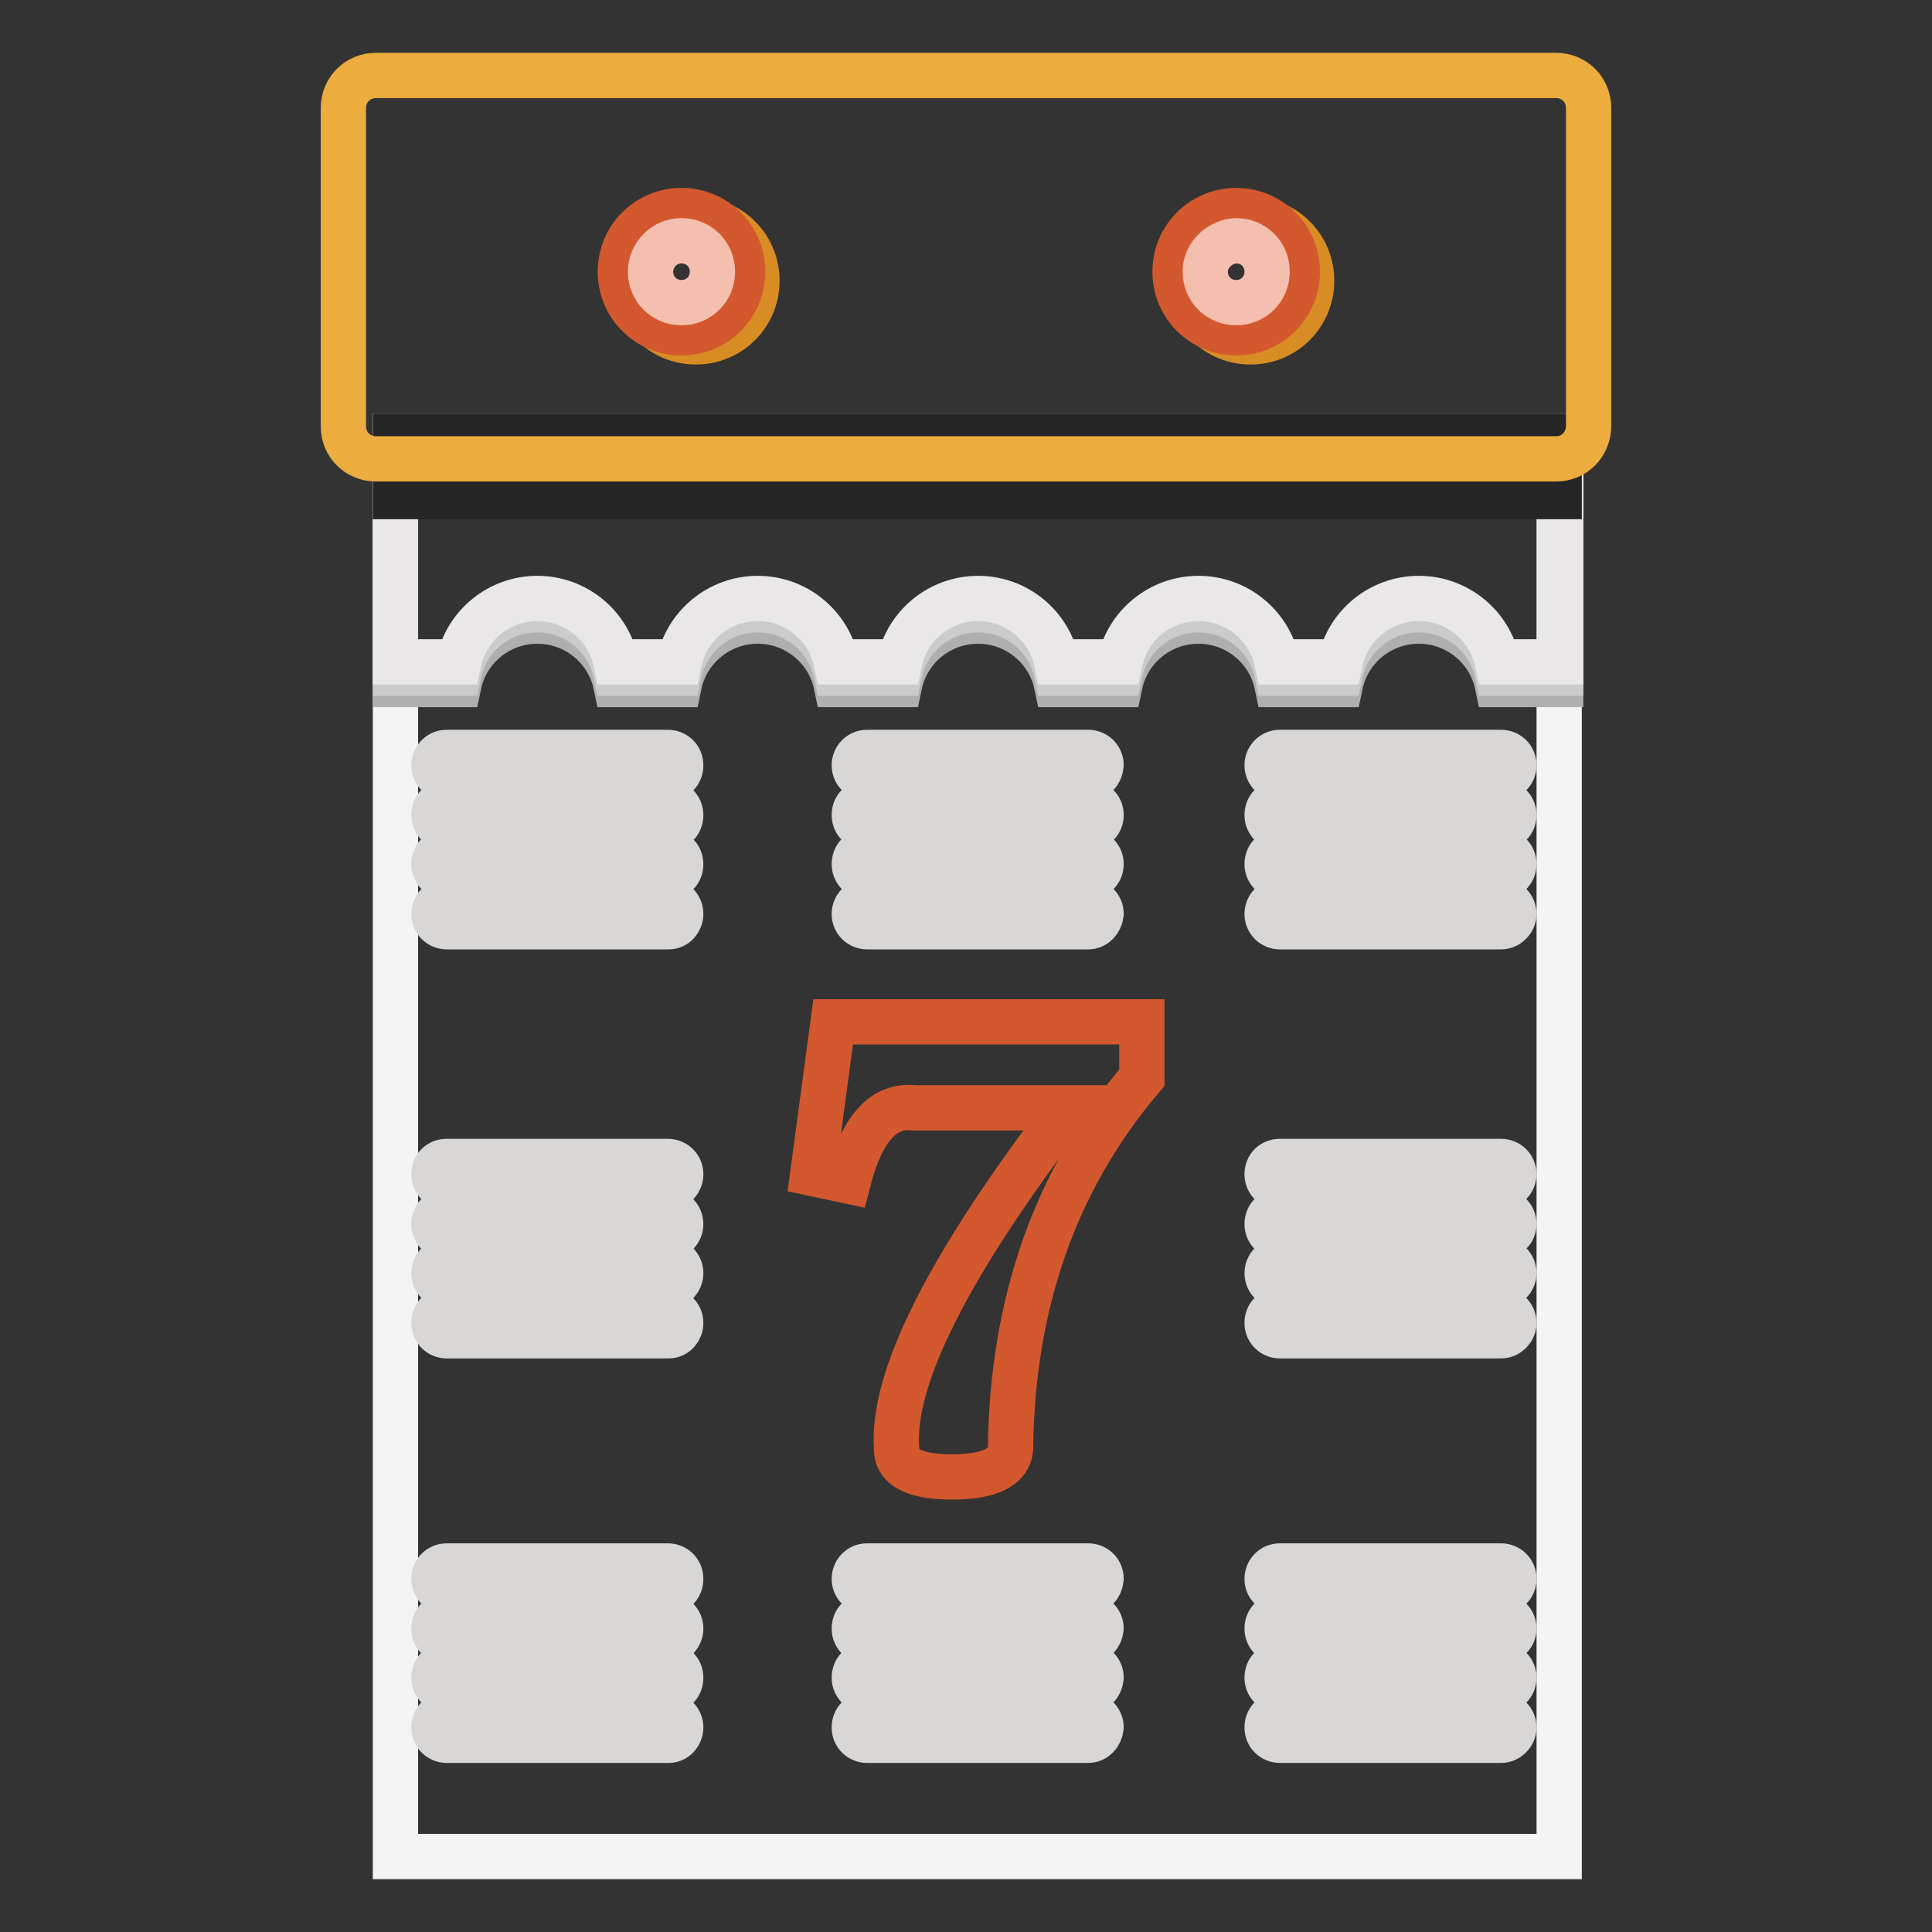 <?xml version="1.0" encoding="utf-8"?>
<!-- Svg Vector Icons : http://www.onlinewebfonts.com/icon -->
<!DOCTYPE svg PUBLIC "-//W3C//DTD SVG 1.1//EN" "http://www.w3.org/Graphics/SVG/1.1/DTD/svg11.dtd">
<svg version="1.1" xmlns="http://www.w3.org/2000/svg" xmlns:xlink="http://www.w3.org/1999/xlink" x="0px" y="0px" viewBox="0 0 256 256" enable-background="new 0 0 256 256" xml:space="preserve">
<rect x="0" y="0" width="256" height="256" fill="#333333" stroke="none"/>
<g> <path stroke-width="6" fill-opacity="0" stroke="#f4f4f5"  d="M52.4,57.8h154.2V246H52.4V57.8z"/> <path stroke-width="6" fill-opacity="0" stroke="#afafaf"  d="M52.4,60.8v29.9h8.4c1-4.8,5.3-8.4,10.4-8.4c5.1,0,9.4,3.6,10.4,8.4h8.4c1-4.8,5.3-8.4,10.4-8.4 s9.4,3.6,10.4,8.4h8.4c1-4.8,5.3-8.4,10.4-8.4c5.1,0,9.4,3.6,10.4,8.4h8.4c1-4.8,5.3-8.4,10.4-8.4c5.1,0,9.4,3.6,10.4,8.4h8.4 c1-4.8,5.3-8.4,10.4-8.4c5.1,0,9.4,3.6,10.4,8.4h8.4V60.8H52.4z"/> <path stroke-width="6" fill-opacity="0" stroke="#cccbcc"  d="M52.4,59.3v29.9h8.4c1-4.8,5.3-8.4,10.4-8.4c5.1,0,9.4,3.6,10.4,8.4h8.4c1-4.8,5.3-8.4,10.4-8.4 s9.4,3.6,10.4,8.4h8.4c1-4.8,5.3-8.4,10.4-8.4c5.1,0,9.4,3.6,10.4,8.4h8.4c1-4.8,5.3-8.4,10.4-8.4c5.1,0,9.4,3.6,10.4,8.4h8.4 c1-4.8,5.3-8.4,10.4-8.4c5.1,0,9.4,3.6,10.4,8.4h8.4V59.3H52.4z"/> <path stroke-width="6" fill-opacity="0" stroke="#e9e7e7"  d="M52.4,57.8v29.9h8.4c1-4.8,5.3-8.4,10.4-8.4c5.1,0,9.4,3.6,10.4,8.4h8.4c1-4.8,5.3-8.4,10.4-8.4 s9.4,3.6,10.4,8.4h8.4c1-4.8,5.3-8.4,10.4-8.4c5.1,0,9.4,3.6,10.4,8.4h8.4c1-4.8,5.3-8.4,10.4-8.4c5.1,0,9.4,3.6,10.4,8.4h8.4 c1-4.8,5.3-8.4,10.4-8.4c5.1,0,9.4,3.6,10.4,8.4h8.4V57.8H52.4z"/> <path stroke-width="6" fill-opacity="0" stroke="#262626"  d="M52.4,57.8h154.2v8H52.4V57.8z"/> <path stroke-width="6" fill-opacity="0" stroke="#ecac3e"  d="M206.2,60.8H49.8c-2.4,0-4.3-1.9-4.3-4.3V14.3c0-2.4,1.9-4.3,4.3-4.3h156.4c2.4,0,4.3,1.9,4.3,4.3v42.1 C210.5,58.9,208.6,60.8,206.2,60.8z"/> <path stroke-width="6" fill-opacity="0" stroke="#d3582d"  d="M112.4,156.5l-4.7-1l2.7-20.1h40.9v7.4c-11.4,13.4-17.2,29.8-17.4,49.2c-0.2,2.4-2.8,3.7-7.7,3.7 c-4.9,0-7.4-1.2-7.4-3.7c-0.7-9.4,6.9-24.4,22.8-45.2h-20.4C117.1,146.3,114.2,149.5,112.4,156.5L112.4,156.5z"/> <path stroke-width="6" fill-opacity="0" stroke="#d8d7d6"  d="M88.6,103.1H59.2c-0.9,0-1.7-0.7-1.7-1.7c0-0.9,0.7-1.7,1.7-1.7h29.3c0.9,0,1.7,0.7,1.7,1.7 C90.2,102.4,89.5,103.1,88.6,103.1z M88.6,109.7H59.2c-0.9,0-1.7-0.7-1.7-1.7s0.7-1.7,1.7-1.7h29.3c0.9,0,1.7,0.7,1.7,1.7 S89.5,109.7,88.6,109.7z M88.6,116.2H59.2c-0.9,0-1.7-0.7-1.7-1.7s0.7-1.7,1.7-1.7h29.3c0.9,0,1.7,0.7,1.7,1.7 S89.5,116.2,88.6,116.2z M88.6,122.8H59.2c-0.9,0-1.7-0.7-1.7-1.7c0-0.9,0.7-1.7,1.7-1.7h29.3c0.9,0,1.7,0.7,1.7,1.7 C90.2,122,89.5,122.8,88.6,122.8z"/> <path stroke-width="6" fill-opacity="0" stroke="#d8d7d6"  d="M88.6,157.3H59.2c-0.9,0-1.7-0.7-1.7-1.7s0.7-1.7,1.7-1.7h29.3c0.9,0,1.7,0.7,1.7,1.7 C90.2,156.5,89.5,157.3,88.6,157.3z M88.6,163.9H59.2c-0.9,0-1.7-0.7-1.7-1.7s0.7-1.7,1.7-1.7h29.3c0.9,0,1.7,0.7,1.7,1.7 C90.2,163.1,89.5,163.9,88.6,163.9z M88.6,170.4H59.2c-0.9,0-1.7-0.7-1.7-1.7c0-0.9,0.7-1.7,1.7-1.7h29.3c0.9,0,1.7,0.7,1.7,1.7 C90.2,169.6,89.5,170.4,88.6,170.4z M88.6,177H59.2c-0.9,0-1.7-0.7-1.7-1.7s0.7-1.7,1.7-1.7h29.3c0.9,0,1.7,0.7,1.7,1.7 C90.2,176.2,89.5,177,88.6,177z"/> <path stroke-width="6" fill-opacity="0" stroke="#d8d7d6"  d="M88.6,210.9H59.2c-0.9,0-1.7-0.7-1.7-1.7c0-0.9,0.7-1.7,1.7-1.7h29.3c0.9,0,1.7,0.7,1.7,1.7 C90.2,210.2,89.5,210.9,88.6,210.9z M88.6,217.5H59.2c-0.9,0-1.7-0.7-1.7-1.7s0.7-1.7,1.7-1.7h29.3c0.9,0,1.7,0.7,1.7,1.7 C90.2,216.7,89.5,217.5,88.6,217.5z M88.6,224H59.2c-0.9,0-1.7-0.7-1.7-1.7s0.7-1.7,1.7-1.7h29.3c0.9,0,1.7,0.7,1.7,1.7 C90.2,223.3,89.5,224,88.6,224z M88.6,230.6H59.2c-0.9,0-1.7-0.7-1.7-1.7s0.7-1.7,1.7-1.7h29.3c0.9,0,1.7,0.7,1.7,1.7 C90.2,229.8,89.5,230.6,88.6,230.6z"/> <path stroke-width="6" fill-opacity="0" stroke="#d8d7d6"  d="M198.9,103.1h-29.3c-0.9,0-1.7-0.7-1.7-1.7c0-0.9,0.7-1.7,1.7-1.7h29.3c0.9,0,1.7,0.7,1.7,1.7 C200.6,102.4,199.8,103.1,198.9,103.1z M198.9,109.7h-29.3c-0.9,0-1.7-0.7-1.7-1.7s0.7-1.7,1.7-1.7h29.3c0.9,0,1.7,0.7,1.7,1.7 S199.8,109.7,198.9,109.7z M198.9,116.2h-29.3c-0.9,0-1.7-0.7-1.7-1.7s0.7-1.7,1.7-1.7h29.3c0.9,0,1.7,0.7,1.7,1.7 S199.8,116.2,198.9,116.2z M198.9,122.8h-29.3c-0.9,0-1.7-0.7-1.7-1.7c0-0.9,0.7-1.7,1.7-1.7h29.3c0.9,0,1.7,0.7,1.7,1.7 C200.6,122,199.8,122.8,198.9,122.8z"/> <path stroke-width="6" fill-opacity="0" stroke="#d8d7d6"  d="M198.9,157.3h-29.3c-0.9,0-1.7-0.7-1.7-1.7s0.7-1.7,1.7-1.7h29.3c0.9,0,1.7,0.7,1.7,1.7 C200.6,156.5,199.8,157.3,198.9,157.3z M198.9,163.9h-29.3c-0.9,0-1.7-0.7-1.7-1.7s0.7-1.7,1.7-1.7h29.3c0.9,0,1.7,0.7,1.7,1.7 C200.6,163.1,199.8,163.9,198.9,163.9z M198.9,170.4h-29.3c-0.9,0-1.7-0.7-1.7-1.7c0-0.9,0.7-1.7,1.7-1.7h29.3 c0.9,0,1.7,0.7,1.7,1.7C200.6,169.6,199.8,170.4,198.9,170.4z M198.9,177h-29.3c-0.9,0-1.7-0.7-1.7-1.7s0.7-1.7,1.7-1.7h29.3 c0.9,0,1.7,0.7,1.7,1.7C200.6,176.2,199.8,177,198.9,177z"/> <path stroke-width="6" fill-opacity="0" stroke="#d8d7d6"  d="M198.9,210.9h-29.3c-0.9,0-1.7-0.7-1.7-1.7c0-0.9,0.7-1.7,1.7-1.7h29.3c0.9,0,1.7,0.7,1.7,1.7 C200.6,210.2,199.8,210.9,198.9,210.9z M198.9,217.5h-29.3c-0.9,0-1.7-0.7-1.7-1.7s0.7-1.7,1.7-1.7h29.3c0.9,0,1.7,0.7,1.7,1.7 C200.6,216.7,199.8,217.5,198.9,217.5z M198.9,224h-29.3c-0.9,0-1.7-0.7-1.7-1.7s0.7-1.7,1.7-1.7h29.3c0.9,0,1.7,0.7,1.7,1.7 C200.6,223.3,199.8,224,198.9,224z M198.9,230.6h-29.3c-0.9,0-1.7-0.7-1.7-1.7s0.7-1.7,1.7-1.7h29.3c0.9,0,1.7,0.7,1.7,1.7 C200.6,229.8,199.8,230.6,198.9,230.6z"/> <path stroke-width="6" fill-opacity="0" stroke="#d8d7d6"  d="M144.2,210.9h-29.3c-0.9,0-1.7-0.7-1.7-1.7c0-0.9,0.7-1.7,1.7-1.7h29.3c0.9,0,1.7,0.7,1.7,1.7 C145.8,210.2,145.1,210.9,144.2,210.9z M144.2,217.5h-29.3c-0.9,0-1.7-0.7-1.7-1.7s0.7-1.7,1.7-1.7h29.3c0.9,0,1.7,0.7,1.7,1.7 C145.8,216.7,145.1,217.5,144.2,217.5z M144.2,224h-29.3c-0.9,0-1.7-0.7-1.7-1.7s0.7-1.7,1.7-1.7h29.3c0.9,0,1.7,0.7,1.7,1.7 C145.8,223.3,145.1,224,144.2,224z M144.2,230.6h-29.3c-0.9,0-1.7-0.7-1.7-1.7s0.7-1.7,1.7-1.7h29.3c0.9,0,1.7,0.7,1.7,1.7 C145.8,229.8,145.1,230.6,144.2,230.6z"/> <path stroke-width="6" fill-opacity="0" stroke="#d8d7d6"  d="M144.2,103.1h-29.3c-0.9,0-1.7-0.7-1.7-1.7c0-0.9,0.7-1.7,1.7-1.7h29.3c0.9,0,1.7,0.7,1.7,1.7 C145.8,102.4,145.1,103.1,144.2,103.1z M144.2,109.7h-29.3c-0.9,0-1.7-0.7-1.7-1.7s0.7-1.7,1.7-1.7h29.3c0.9,0,1.7,0.7,1.7,1.7 S145.1,109.7,144.2,109.7z M144.2,116.2h-29.3c-0.9,0-1.7-0.7-1.7-1.7s0.7-1.7,1.7-1.7h29.3c0.9,0,1.7,0.7,1.7,1.7 S145.1,116.2,144.2,116.2z M144.2,122.8h-29.3c-0.9,0-1.7-0.7-1.7-1.7c0-0.9,0.7-1.7,1.7-1.7h29.3c0.9,0,1.7,0.7,1.7,1.7 C145.8,122,145.1,122.8,144.2,122.8z"/> <path stroke-width="6" fill-opacity="0" stroke="#d88d24"  d="M84.1,37.2c0,4.5,3.6,8.1,8.1,8.1c4.5,0,8.1-3.6,8.1-8.1c0-4.5-3.6-8.1-8.1-8.1 C87.7,29.1,84.1,32.8,84.1,37.2z"/> <path stroke-width="6" fill-opacity="0" stroke="#d3582d"  d="M82.2,36c0,4.5,3.6,8.1,8.1,8.1c4.5,0,8.1-3.6,8.1-8.1c0,0,0,0,0,0c0-4.5-3.6-8.1-8.1-8.1 C85.8,27.9,82.2,31.5,82.2,36C82.2,36,82.2,36,82.2,36z"/> <path stroke-width="6" fill-opacity="0" stroke="#f5bfb0"  d="M86.2,36c0,2.3,1.8,4.1,4.1,4.1s4.1-1.8,4.1-4.1c0-2.3-1.8-4.1-4.1-4.1S86.2,33.8,86.2,36z"/> <path stroke-width="6" fill-opacity="0" stroke="#d88d24"  d="M157.6,37.2c0,4.5,3.6,8.1,8.1,8.1s8.1-3.6,8.1-8.1c0,0,0,0,0,0c0-4.5-3.6-8.1-8.1-8.1 C161.2,29.1,157.6,32.7,157.6,37.2C157.6,37.2,157.6,37.2,157.6,37.2z"/> <path stroke-width="6" fill-opacity="0" stroke="#d3582d"  d="M155.7,36c0,4.5,3.6,8.1,8.1,8.1c4.5,0,8.1-3.6,8.1-8.1c0,0,0,0,0,0c0-4.5-3.6-8.1-8.1-8.1 C159.3,27.9,155.7,31.5,155.7,36C155.7,36,155.7,36,155.7,36z"/> <path stroke-width="6" fill-opacity="0" stroke="#f5bfb0"  d="M159.7,36c0,2.3,1.8,4.1,4.1,4.1c2.3,0,4.1-1.8,4.1-4.1c0-2.3-1.8-4.1-4.1-4.1 C161.6,32,159.7,33.8,159.7,36z"/></g>
</svg>